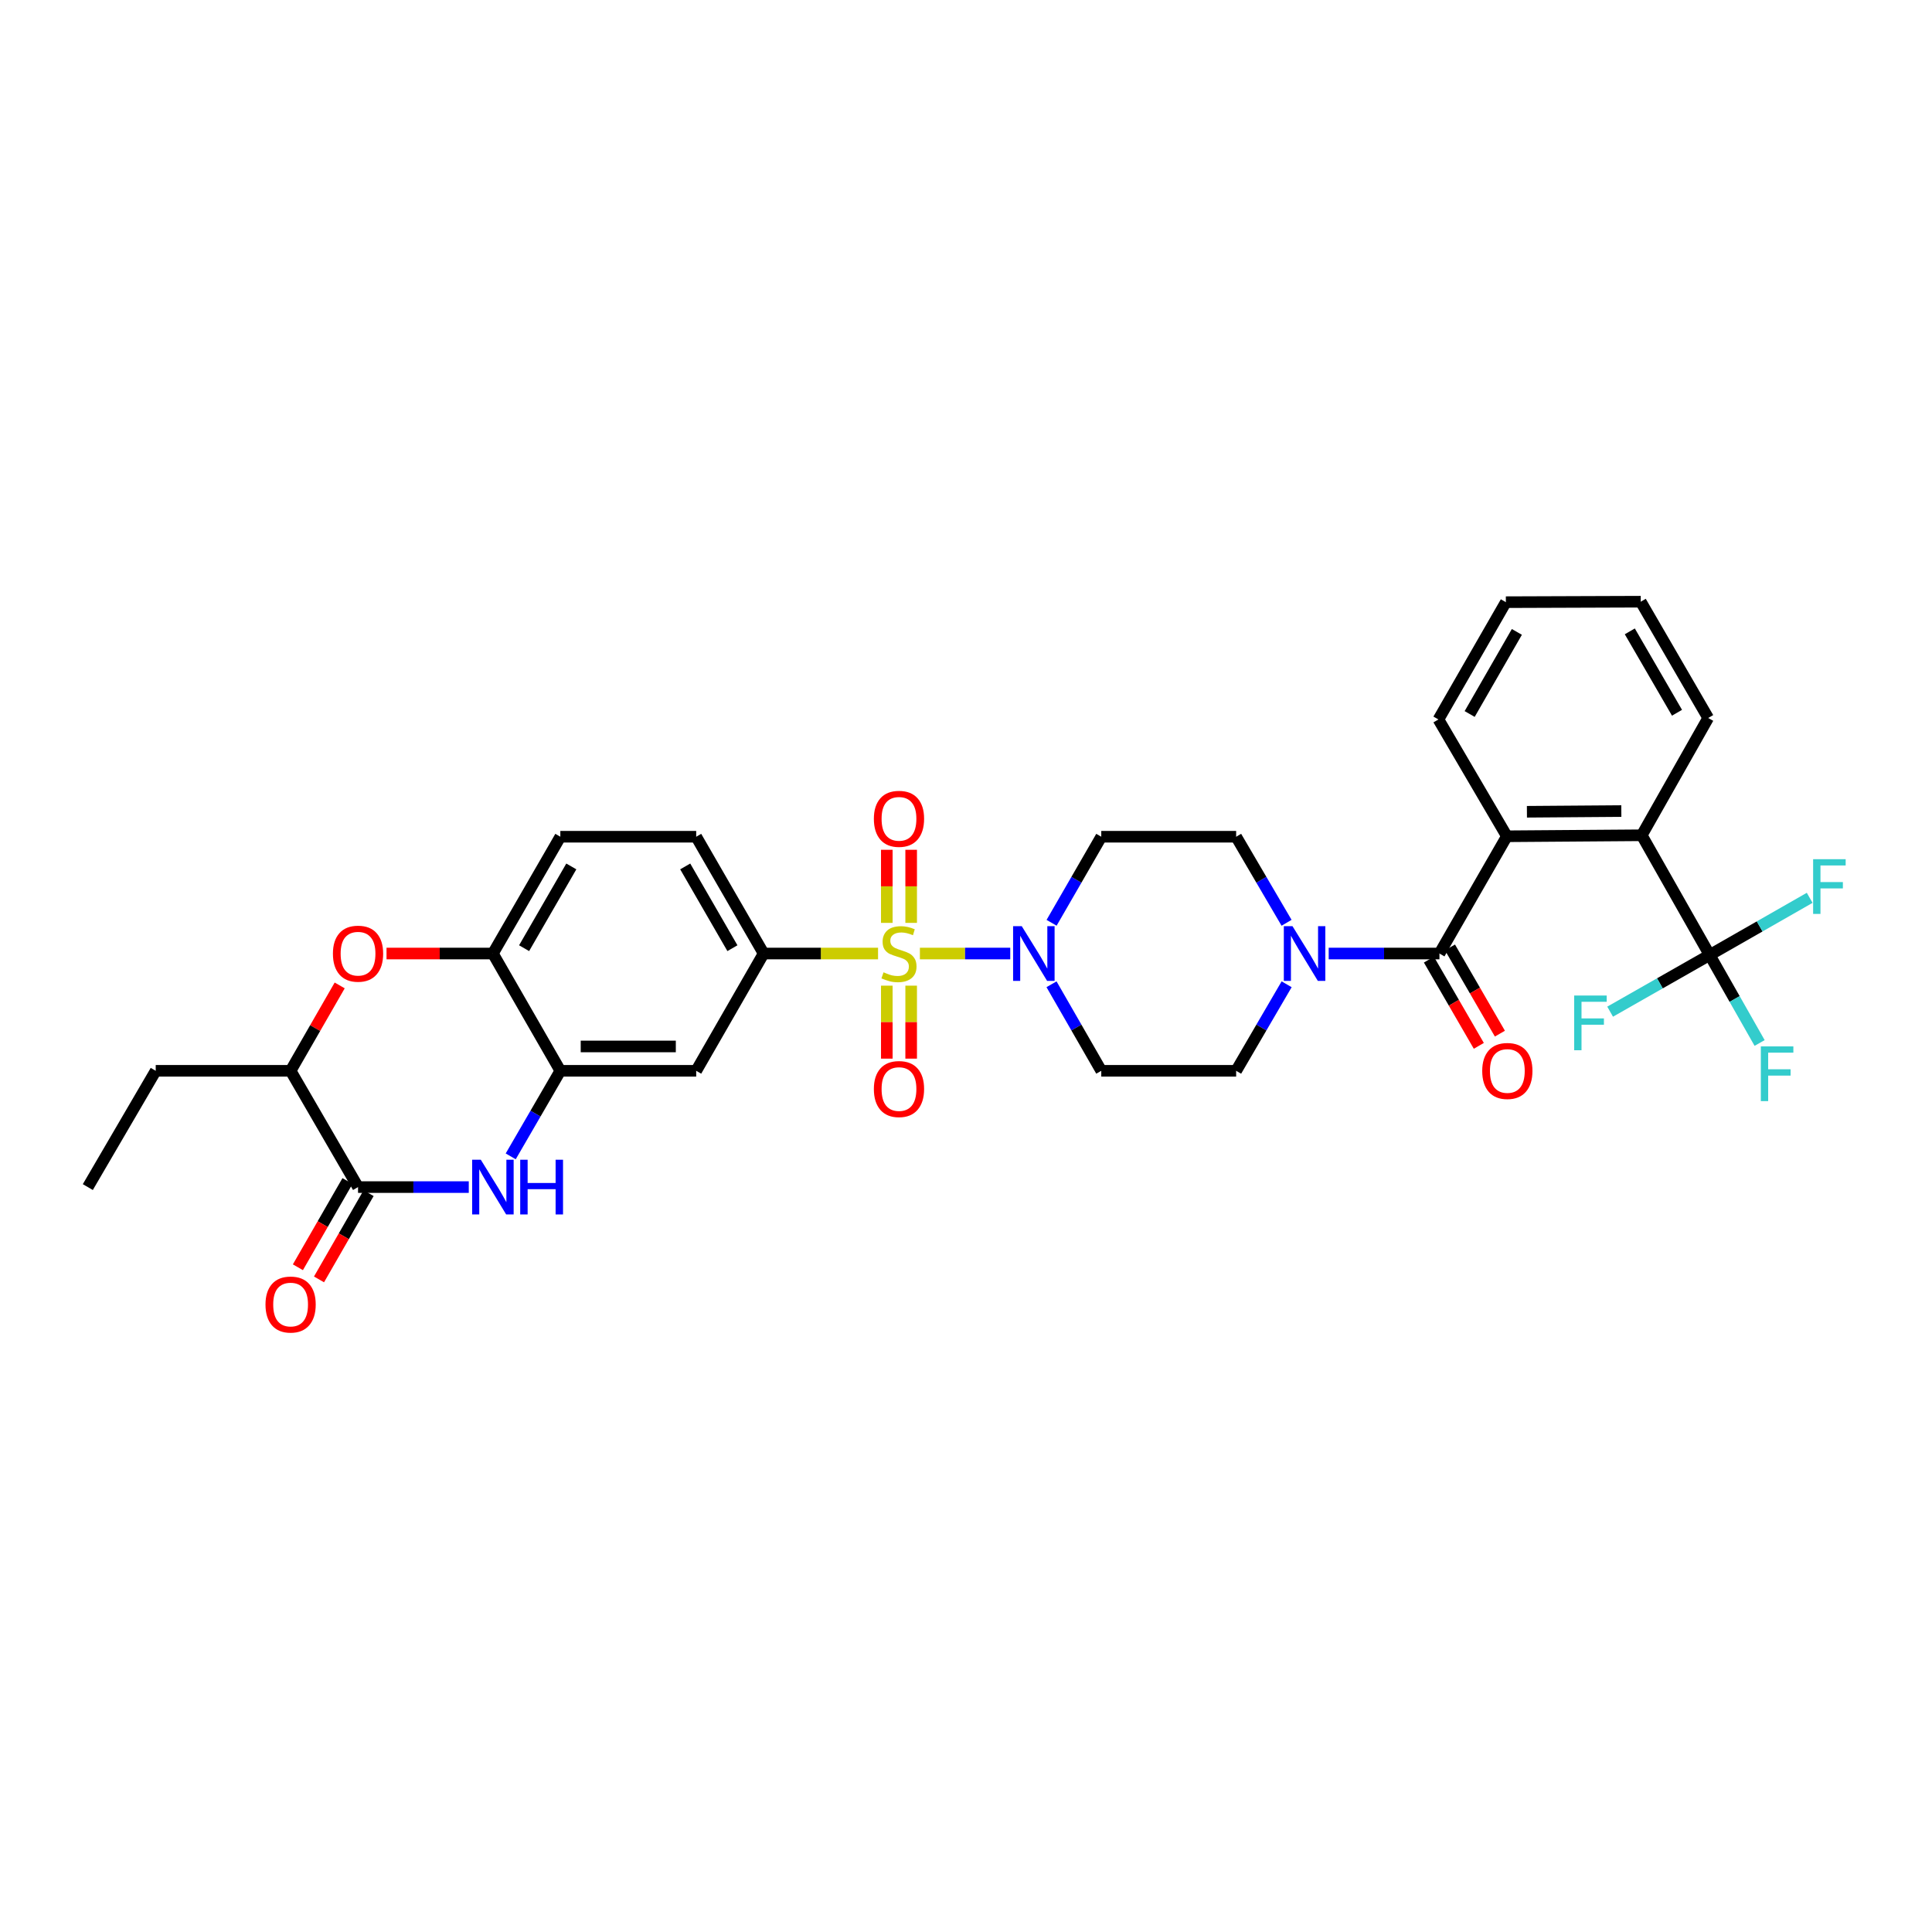 <?xml version='1.0' encoding='iso-8859-1'?>
<svg version='1.1' baseProfile='full'
              xmlns='http://www.w3.org/2000/svg'
                      xmlns:rdkit='http://www.rdkit.org/xml'
                      xmlns:xlink='http://www.w3.org/1999/xlink'
                  xml:space='preserve'
width='1000px' height='1000px' viewBox='0 0 1000 1000'>
<!-- END OF HEADER -->
<rect style='opacity:1.0;fill:#FFFFFF;stroke:none' width='1000' height='1000' x='0' y='0'> </rect>
<path class='bond-0' d='M 476.138,493.544 L 499.52,493.544' style='fill:none;fill-rule:evenodd;stroke:#CCCC00;stroke-width:6px;stroke-linecap:butt;stroke-linejoin:miter;stroke-opacity:1' />
<path class='bond-0' d='M 499.52,493.544 L 522.901,493.544' style='fill:none;fill-rule:evenodd;stroke:#0000FF;stroke-width:6px;stroke-linecap:butt;stroke-linejoin:miter;stroke-opacity:1' />
<path class='bond-4' d='M 454.482,493.544 L 424.867,493.544' style='fill:none;fill-rule:evenodd;stroke:#CCCC00;stroke-width:6px;stroke-linecap:butt;stroke-linejoin:miter;stroke-opacity:1' />
<path class='bond-4' d='M 424.867,493.544 L 395.251,493.544' style='fill:none;fill-rule:evenodd;stroke:#000000;stroke-width:6px;stroke-linecap:butt;stroke-linejoin:miter;stroke-opacity:1' />
<path class='bond-14' d='M 471.617,477.678 L 471.617,458.764' style='fill:none;fill-rule:evenodd;stroke:#CCCC00;stroke-width:6px;stroke-linecap:butt;stroke-linejoin:miter;stroke-opacity:1' />
<path class='bond-14' d='M 471.617,458.764 L 471.617,439.849' style='fill:none;fill-rule:evenodd;stroke:#FF0000;stroke-width:6px;stroke-linecap:butt;stroke-linejoin:miter;stroke-opacity:1' />
<path class='bond-14' d='M 459.009,477.678 L 459.009,458.764' style='fill:none;fill-rule:evenodd;stroke:#CCCC00;stroke-width:6px;stroke-linecap:butt;stroke-linejoin:miter;stroke-opacity:1' />
<path class='bond-14' d='M 459.009,458.764 L 459.009,439.849' style='fill:none;fill-rule:evenodd;stroke:#FF0000;stroke-width:6px;stroke-linecap:butt;stroke-linejoin:miter;stroke-opacity:1' />
<path class='bond-15' d='M 459.009,510.175 L 459.009,529.062' style='fill:none;fill-rule:evenodd;stroke:#CCCC00;stroke-width:6px;stroke-linecap:butt;stroke-linejoin:miter;stroke-opacity:1' />
<path class='bond-15' d='M 459.009,529.062 L 459.009,547.949' style='fill:none;fill-rule:evenodd;stroke:#FF0000;stroke-width:6px;stroke-linecap:butt;stroke-linejoin:miter;stroke-opacity:1' />
<path class='bond-15' d='M 471.617,510.175 L 471.617,529.062' style='fill:none;fill-rule:evenodd;stroke:#CCCC00;stroke-width:6px;stroke-linecap:butt;stroke-linejoin:miter;stroke-opacity:1' />
<path class='bond-15' d='M 471.617,529.062 L 471.617,547.949' style='fill:none;fill-rule:evenodd;stroke:#FF0000;stroke-width:6px;stroke-linecap:butt;stroke-linejoin:miter;stroke-opacity:1' />
<path class='bond-16' d='M 544.263,509.454 L 557.14,531.851' style='fill:none;fill-rule:evenodd;stroke:#0000FF;stroke-width:6px;stroke-linecap:butt;stroke-linejoin:miter;stroke-opacity:1' />
<path class='bond-16' d='M 557.14,531.851 L 570.017,554.248' style='fill:none;fill-rule:evenodd;stroke:#000000;stroke-width:6px;stroke-linecap:butt;stroke-linejoin:miter;stroke-opacity:1' />
<path class='bond-17' d='M 544.298,477.638 L 557.158,455.365' style='fill:none;fill-rule:evenodd;stroke:#0000FF;stroke-width:6px;stroke-linecap:butt;stroke-linejoin:miter;stroke-opacity:1' />
<path class='bond-17' d='M 557.158,455.365 L 570.017,433.091' style='fill:none;fill-rule:evenodd;stroke:#000000;stroke-width:6px;stroke-linecap:butt;stroke-linejoin:miter;stroke-opacity:1' />
<path class='bond-1' d='M 745.055,493.544 L 716.393,493.544' style='fill:none;fill-rule:evenodd;stroke:#000000;stroke-width:6px;stroke-linecap:butt;stroke-linejoin:miter;stroke-opacity:1' />
<path class='bond-1' d='M 716.393,493.544 L 687.731,493.544' style='fill:none;fill-rule:evenodd;stroke:#0000FF;stroke-width:6px;stroke-linecap:butt;stroke-linejoin:miter;stroke-opacity:1' />
<path class='bond-6' d='M 745.055,493.544 L 779.957,432.853' style='fill:none;fill-rule:evenodd;stroke:#000000;stroke-width:6px;stroke-linecap:butt;stroke-linejoin:miter;stroke-opacity:1' />
<path class='bond-20' d='M 739.6,496.702 L 752.517,519.017' style='fill:none;fill-rule:evenodd;stroke:#000000;stroke-width:6px;stroke-linecap:butt;stroke-linejoin:miter;stroke-opacity:1' />
<path class='bond-20' d='M 752.517,519.017 L 765.435,541.332' style='fill:none;fill-rule:evenodd;stroke:#FF0000;stroke-width:6px;stroke-linecap:butt;stroke-linejoin:miter;stroke-opacity:1' />
<path class='bond-20' d='M 750.511,490.386 L 763.428,512.701' style='fill:none;fill-rule:evenodd;stroke:#000000;stroke-width:6px;stroke-linecap:butt;stroke-linejoin:miter;stroke-opacity:1' />
<path class='bond-20' d='M 763.428,512.701 L 776.346,535.016' style='fill:none;fill-rule:evenodd;stroke:#FF0000;stroke-width:6px;stroke-linecap:butt;stroke-linejoin:miter;stroke-opacity:1' />
<path class='bond-2' d='M 264.343,598.534 L 277.186,576.391' style='fill:none;fill-rule:evenodd;stroke:#0000FF;stroke-width:6px;stroke-linecap:butt;stroke-linejoin:miter;stroke-opacity:1' />
<path class='bond-2' d='M 277.186,576.391 L 290.029,554.248' style='fill:none;fill-rule:evenodd;stroke:#000000;stroke-width:6px;stroke-linecap:butt;stroke-linejoin:miter;stroke-opacity:1' />
<path class='bond-3' d='M 242.636,614.434 L 213.977,614.434' style='fill:none;fill-rule:evenodd;stroke:#0000FF;stroke-width:6px;stroke-linecap:butt;stroke-linejoin:miter;stroke-opacity:1' />
<path class='bond-3' d='M 213.977,614.434 L 185.319,614.434' style='fill:none;fill-rule:evenodd;stroke:#000000;stroke-width:6px;stroke-linecap:butt;stroke-linejoin:miter;stroke-opacity:1' />
<path class='bond-21' d='M 179.854,611.292 L 167.022,633.612' style='fill:none;fill-rule:evenodd;stroke:#000000;stroke-width:6px;stroke-linecap:butt;stroke-linejoin:miter;stroke-opacity:1' />
<path class='bond-21' d='M 167.022,633.612 L 154.191,655.932' style='fill:none;fill-rule:evenodd;stroke:#FF0000;stroke-width:6px;stroke-linecap:butt;stroke-linejoin:miter;stroke-opacity:1' />
<path class='bond-21' d='M 190.784,617.575 L 177.952,639.896' style='fill:none;fill-rule:evenodd;stroke:#000000;stroke-width:6px;stroke-linecap:butt;stroke-linejoin:miter;stroke-opacity:1' />
<path class='bond-21' d='M 177.952,639.896 L 165.121,662.216' style='fill:none;fill-rule:evenodd;stroke:#FF0000;stroke-width:6px;stroke-linecap:butt;stroke-linejoin:miter;stroke-opacity:1' />
<path class='bond-35' d='M 185.319,614.434 L 150.417,554.248' style='fill:none;fill-rule:evenodd;stroke:#000000;stroke-width:6px;stroke-linecap:butt;stroke-linejoin:miter;stroke-opacity:1' />
<path class='bond-11' d='M 395.251,493.544 L 360.35,554.248' style='fill:none;fill-rule:evenodd;stroke:#000000;stroke-width:6px;stroke-linecap:butt;stroke-linejoin:miter;stroke-opacity:1' />
<path class='bond-22' d='M 395.251,493.544 L 360.35,433.091' style='fill:none;fill-rule:evenodd;stroke:#000000;stroke-width:6px;stroke-linecap:butt;stroke-linejoin:miter;stroke-opacity:1' />
<path class='bond-22' d='M 379.098,490.779 L 354.667,448.463' style='fill:none;fill-rule:evenodd;stroke:#000000;stroke-width:6px;stroke-linecap:butt;stroke-linejoin:miter;stroke-opacity:1' />
<path class='bond-5' d='M 884.912,494.307 L 849.759,432.335' style='fill:none;fill-rule:evenodd;stroke:#000000;stroke-width:6px;stroke-linecap:butt;stroke-linejoin:miter;stroke-opacity:1' />
<path class='bond-24' d='M 884.912,494.307 L 897.844,517.077' style='fill:none;fill-rule:evenodd;stroke:#000000;stroke-width:6px;stroke-linecap:butt;stroke-linejoin:miter;stroke-opacity:1' />
<path class='bond-24' d='M 897.844,517.077 L 910.775,539.847' style='fill:none;fill-rule:evenodd;stroke:#33CCCC;stroke-width:6px;stroke-linecap:butt;stroke-linejoin:miter;stroke-opacity:1' />
<path class='bond-25' d='M 884.912,494.307 L 859.157,508.974' style='fill:none;fill-rule:evenodd;stroke:#000000;stroke-width:6px;stroke-linecap:butt;stroke-linejoin:miter;stroke-opacity:1' />
<path class='bond-25' d='M 859.157,508.974 L 833.402,523.641' style='fill:none;fill-rule:evenodd;stroke:#33CCCC;stroke-width:6px;stroke-linecap:butt;stroke-linejoin:miter;stroke-opacity:1' />
<path class='bond-26' d='M 884.912,494.307 L 910.8,479.51' style='fill:none;fill-rule:evenodd;stroke:#000000;stroke-width:6px;stroke-linecap:butt;stroke-linejoin:miter;stroke-opacity:1' />
<path class='bond-26' d='M 910.8,479.51 L 936.687,464.713' style='fill:none;fill-rule:evenodd;stroke:#33CCCC;stroke-width:6px;stroke-linecap:butt;stroke-linejoin:miter;stroke-opacity:1' />
<path class='bond-10' d='M 779.957,432.853 L 849.759,432.335' style='fill:none;fill-rule:evenodd;stroke:#000000;stroke-width:6px;stroke-linecap:butt;stroke-linejoin:miter;stroke-opacity:1' />
<path class='bond-10' d='M 790.333,420.169 L 839.195,419.806' style='fill:none;fill-rule:evenodd;stroke:#000000;stroke-width:6px;stroke-linecap:butt;stroke-linejoin:miter;stroke-opacity:1' />
<path class='bond-27' d='M 779.957,432.853 L 744.53,372.387' style='fill:none;fill-rule:evenodd;stroke:#000000;stroke-width:6px;stroke-linecap:butt;stroke-linejoin:miter;stroke-opacity:1' />
<path class='bond-7' d='M 665.923,477.632 L 652.875,455.362' style='fill:none;fill-rule:evenodd;stroke:#0000FF;stroke-width:6px;stroke-linecap:butt;stroke-linejoin:miter;stroke-opacity:1' />
<path class='bond-7' d='M 652.875,455.362 L 639.826,433.091' style='fill:none;fill-rule:evenodd;stroke:#000000;stroke-width:6px;stroke-linecap:butt;stroke-linejoin:miter;stroke-opacity:1' />
<path class='bond-33' d='M 665.959,509.461 L 652.892,531.854' style='fill:none;fill-rule:evenodd;stroke:#0000FF;stroke-width:6px;stroke-linecap:butt;stroke-linejoin:miter;stroke-opacity:1' />
<path class='bond-33' d='M 652.892,531.854 L 639.826,554.248' style='fill:none;fill-rule:evenodd;stroke:#000000;stroke-width:6px;stroke-linecap:butt;stroke-linejoin:miter;stroke-opacity:1' />
<path class='bond-8' d='M 290.029,554.248 L 360.35,554.248' style='fill:none;fill-rule:evenodd;stroke:#000000;stroke-width:6px;stroke-linecap:butt;stroke-linejoin:miter;stroke-opacity:1' />
<path class='bond-8' d='M 300.578,541.64 L 349.802,541.64' style='fill:none;fill-rule:evenodd;stroke:#000000;stroke-width:6px;stroke-linecap:butt;stroke-linejoin:miter;stroke-opacity:1' />
<path class='bond-34' d='M 290.029,554.248 L 255.121,493.544' style='fill:none;fill-rule:evenodd;stroke:#000000;stroke-width:6px;stroke-linecap:butt;stroke-linejoin:miter;stroke-opacity:1' />
<path class='bond-9' d='M 200.064,493.544 L 227.592,493.544' style='fill:none;fill-rule:evenodd;stroke:#FF0000;stroke-width:6px;stroke-linecap:butt;stroke-linejoin:miter;stroke-opacity:1' />
<path class='bond-9' d='M 227.592,493.544 L 255.121,493.544' style='fill:none;fill-rule:evenodd;stroke:#000000;stroke-width:6px;stroke-linecap:butt;stroke-linejoin:miter;stroke-opacity:1' />
<path class='bond-13' d='M 175.826,510.054 L 163.122,532.151' style='fill:none;fill-rule:evenodd;stroke:#FF0000;stroke-width:6px;stroke-linecap:butt;stroke-linejoin:miter;stroke-opacity:1' />
<path class='bond-13' d='M 163.122,532.151 L 150.417,554.248' style='fill:none;fill-rule:evenodd;stroke:#000000;stroke-width:6px;stroke-linecap:butt;stroke-linejoin:miter;stroke-opacity:1' />
<path class='bond-28' d='M 849.759,432.335 L 884.156,371.624' style='fill:none;fill-rule:evenodd;stroke:#000000;stroke-width:6px;stroke-linecap:butt;stroke-linejoin:miter;stroke-opacity:1' />
<path class='bond-12' d='M 255.121,493.544 L 290.029,433.091' style='fill:none;fill-rule:evenodd;stroke:#000000;stroke-width:6px;stroke-linecap:butt;stroke-linejoin:miter;stroke-opacity:1' />
<path class='bond-12' d='M 271.275,490.78 L 295.711,448.464' style='fill:none;fill-rule:evenodd;stroke:#000000;stroke-width:6px;stroke-linecap:butt;stroke-linejoin:miter;stroke-opacity:1' />
<path class='bond-29' d='M 150.417,554.248 L 80.601,554.248' style='fill:none;fill-rule:evenodd;stroke:#000000;stroke-width:6px;stroke-linecap:butt;stroke-linejoin:miter;stroke-opacity:1' />
<path class='bond-19' d='M 570.017,554.248 L 639.826,554.248' style='fill:none;fill-rule:evenodd;stroke:#000000;stroke-width:6px;stroke-linecap:butt;stroke-linejoin:miter;stroke-opacity:1' />
<path class='bond-18' d='M 570.017,433.091 L 639.826,433.091' style='fill:none;fill-rule:evenodd;stroke:#000000;stroke-width:6px;stroke-linecap:butt;stroke-linejoin:miter;stroke-opacity:1' />
<path class='bond-23' d='M 360.35,433.091 L 290.029,433.091' style='fill:none;fill-rule:evenodd;stroke:#000000;stroke-width:6px;stroke-linecap:butt;stroke-linejoin:miter;stroke-opacity:1' />
<path class='bond-31' d='M 744.53,372.387 L 779.431,311.683' style='fill:none;fill-rule:evenodd;stroke:#000000;stroke-width:6px;stroke-linecap:butt;stroke-linejoin:miter;stroke-opacity:1' />
<path class='bond-31' d='M 760.695,369.565 L 785.126,327.073' style='fill:none;fill-rule:evenodd;stroke:#000000;stroke-width:6px;stroke-linecap:butt;stroke-linejoin:miter;stroke-opacity:1' />
<path class='bond-36' d='M 884.156,371.624 L 849.255,311.438' style='fill:none;fill-rule:evenodd;stroke:#000000;stroke-width:6px;stroke-linecap:butt;stroke-linejoin:miter;stroke-opacity:1' />
<path class='bond-36' d='M 868.015,368.92 L 843.584,326.79' style='fill:none;fill-rule:evenodd;stroke:#000000;stroke-width:6px;stroke-linecap:butt;stroke-linejoin:miter;stroke-opacity:1' />
<path class='bond-30' d='M 80.601,554.248 L 45.455,614.434' style='fill:none;fill-rule:evenodd;stroke:#000000;stroke-width:6px;stroke-linecap:butt;stroke-linejoin:miter;stroke-opacity:1' />
<path class='bond-32' d='M 779.431,311.683 L 849.255,311.438' style='fill:none;fill-rule:evenodd;stroke:#000000;stroke-width:6px;stroke-linecap:butt;stroke-linejoin:miter;stroke-opacity:1' />
<path  class='atom-0' d='M 457.313 503.264
Q 457.633 503.384, 458.953 503.944
Q 460.273 504.504, 461.713 504.864
Q 463.193 505.184, 464.633 505.184
Q 467.313 505.184, 468.873 503.904
Q 470.433 502.584, 470.433 500.304
Q 470.433 498.744, 469.633 497.784
Q 468.873 496.824, 467.673 496.304
Q 466.473 495.784, 464.473 495.184
Q 461.953 494.424, 460.433 493.704
Q 458.953 492.984, 457.873 491.464
Q 456.833 489.944, 456.833 487.384
Q 456.833 483.824, 459.233 481.624
Q 461.673 479.424, 466.473 479.424
Q 469.753 479.424, 473.473 480.984
L 472.553 484.064
Q 469.153 482.664, 466.593 482.664
Q 463.833 482.664, 462.313 483.824
Q 460.793 484.944, 460.833 486.904
Q 460.833 488.424, 461.593 489.344
Q 462.393 490.264, 463.513 490.784
Q 464.673 491.304, 466.593 491.904
Q 469.153 492.704, 470.673 493.504
Q 472.193 494.304, 473.273 495.944
Q 474.393 497.544, 474.393 500.304
Q 474.393 504.224, 471.753 506.344
Q 469.153 508.424, 464.793 508.424
Q 462.273 508.424, 460.353 507.864
Q 458.473 507.344, 456.233 506.424
L 457.313 503.264
' fill='#CCCC00'/>
<path  class='atom-1' d='M 528.856 479.384
L 538.136 494.384
Q 539.056 495.864, 540.536 498.544
Q 542.016 501.224, 542.096 501.384
L 542.096 479.384
L 545.856 479.384
L 545.856 507.704
L 541.976 507.704
L 532.016 491.304
Q 530.856 489.384, 529.616 487.184
Q 528.416 484.984, 528.056 484.304
L 528.056 507.704
L 524.376 507.704
L 524.376 479.384
L 528.856 479.384
' fill='#0000FF'/>
<path  class='atom-3' d='M 248.861 600.274
L 258.141 615.274
Q 259.061 616.754, 260.541 619.434
Q 262.021 622.114, 262.101 622.274
L 262.101 600.274
L 265.861 600.274
L 265.861 628.594
L 261.981 628.594
L 252.021 612.194
Q 250.861 610.274, 249.621 608.074
Q 248.421 605.874, 248.061 605.194
L 248.061 628.594
L 244.381 628.594
L 244.381 600.274
L 248.861 600.274
' fill='#0000FF'/>
<path  class='atom-3' d='M 269.261 600.274
L 273.101 600.274
L 273.101 612.314
L 287.581 612.314
L 287.581 600.274
L 291.421 600.274
L 291.421 628.594
L 287.581 628.594
L 287.581 615.514
L 273.101 615.514
L 273.101 628.594
L 269.261 628.594
L 269.261 600.274
' fill='#0000FF'/>
<path  class='atom-8' d='M 668.986 479.384
L 678.266 494.384
Q 679.186 495.864, 680.666 498.544
Q 682.146 501.224, 682.226 501.384
L 682.226 479.384
L 685.986 479.384
L 685.986 507.704
L 682.106 507.704
L 672.146 491.304
Q 670.986 489.384, 669.746 487.184
Q 668.546 484.984, 668.186 484.304
L 668.186 507.704
L 664.506 507.704
L 664.506 479.384
L 668.986 479.384
' fill='#0000FF'/>
<path  class='atom-10' d='M 172.319 493.624
Q 172.319 486.824, 175.679 483.024
Q 179.039 479.224, 185.319 479.224
Q 191.599 479.224, 194.959 483.024
Q 198.319 486.824, 198.319 493.624
Q 198.319 500.504, 194.919 504.424
Q 191.519 508.304, 185.319 508.304
Q 179.079 508.304, 175.679 504.424
Q 172.319 500.544, 172.319 493.624
M 185.319 505.104
Q 189.639 505.104, 191.959 502.224
Q 194.319 499.304, 194.319 493.624
Q 194.319 488.064, 191.959 485.264
Q 189.639 482.424, 185.319 482.424
Q 180.999 482.424, 178.639 485.224
Q 176.319 488.024, 176.319 493.624
Q 176.319 499.344, 178.639 502.224
Q 180.999 505.104, 185.319 505.104
' fill='#FF0000'/>
<path  class='atom-15' d='M 452.313 423.821
Q 452.313 417.021, 455.673 413.221
Q 459.033 409.421, 465.313 409.421
Q 471.593 409.421, 474.953 413.221
Q 478.313 417.021, 478.313 423.821
Q 478.313 430.701, 474.913 434.621
Q 471.513 438.501, 465.313 438.501
Q 459.073 438.501, 455.673 434.621
Q 452.313 430.741, 452.313 423.821
M 465.313 435.301
Q 469.633 435.301, 471.953 432.421
Q 474.313 429.501, 474.313 423.821
Q 474.313 418.261, 471.953 415.461
Q 469.633 412.621, 465.313 412.621
Q 460.993 412.621, 458.633 415.421
Q 456.313 418.221, 456.313 423.821
Q 456.313 429.541, 458.633 432.421
Q 460.993 435.301, 465.313 435.301
' fill='#FF0000'/>
<path  class='atom-16' d='M 452.313 563.685
Q 452.313 556.885, 455.673 553.085
Q 459.033 549.285, 465.313 549.285
Q 471.593 549.285, 474.953 553.085
Q 478.313 556.885, 478.313 563.685
Q 478.313 570.565, 474.913 574.485
Q 471.513 578.365, 465.313 578.365
Q 459.073 578.365, 455.673 574.485
Q 452.313 570.605, 452.313 563.685
M 465.313 575.165
Q 469.633 575.165, 471.953 572.285
Q 474.313 569.365, 474.313 563.685
Q 474.313 558.125, 471.953 555.325
Q 469.633 552.485, 465.313 552.485
Q 460.993 552.485, 458.633 555.285
Q 456.313 558.085, 456.313 563.685
Q 456.313 569.405, 458.633 572.285
Q 460.993 575.165, 465.313 575.165
' fill='#FF0000'/>
<path  class='atom-21' d='M 767.195 554.328
Q 767.195 547.528, 770.555 543.728
Q 773.915 539.928, 780.195 539.928
Q 786.475 539.928, 789.835 543.728
Q 793.195 547.528, 793.195 554.328
Q 793.195 561.208, 789.795 565.128
Q 786.395 569.008, 780.195 569.008
Q 773.955 569.008, 770.555 565.128
Q 767.195 561.248, 767.195 554.328
M 780.195 565.808
Q 784.515 565.808, 786.835 562.928
Q 789.195 560.008, 789.195 554.328
Q 789.195 548.768, 786.835 545.968
Q 784.515 543.128, 780.195 543.128
Q 775.875 543.128, 773.515 545.928
Q 771.195 548.728, 771.195 554.328
Q 771.195 560.048, 773.515 562.928
Q 775.875 565.808, 780.195 565.808
' fill='#FF0000'/>
<path  class='atom-22' d='M 137.417 675.225
Q 137.417 668.425, 140.777 664.625
Q 144.137 660.825, 150.417 660.825
Q 156.697 660.825, 160.057 664.625
Q 163.417 668.425, 163.417 675.225
Q 163.417 682.105, 160.017 686.025
Q 156.617 689.905, 150.417 689.905
Q 144.177 689.905, 140.777 686.025
Q 137.417 682.145, 137.417 675.225
M 150.417 686.705
Q 154.737 686.705, 157.057 683.825
Q 159.417 680.905, 159.417 675.225
Q 159.417 669.665, 157.057 666.865
Q 154.737 664.025, 150.417 664.025
Q 146.097 664.025, 143.737 666.825
Q 141.417 669.625, 141.417 675.225
Q 141.417 680.945, 143.737 683.825
Q 146.097 686.705, 150.417 686.705
' fill='#FF0000'/>
<path  class='atom-25' d='M 911.401 541.615
L 928.241 541.615
L 928.241 544.855
L 915.201 544.855
L 915.201 553.455
L 926.801 553.455
L 926.801 556.735
L 915.201 556.735
L 915.201 569.935
L 911.401 569.935
L 911.401 541.615
' fill='#33CCCC'/>
<path  class='atom-26' d='M 814.787 515.286
L 831.627 515.286
L 831.627 518.526
L 818.587 518.526
L 818.587 527.126
L 830.187 527.126
L 830.187 530.406
L 818.587 530.406
L 818.587 543.606
L 814.787 543.606
L 814.787 515.286
' fill='#33CCCC'/>
<path  class='atom-27' d='M 938.471 444.72
L 955.311 444.72
L 955.311 447.96
L 942.271 447.96
L 942.271 456.56
L 953.871 456.56
L 953.871 459.84
L 942.271 459.84
L 942.271 473.04
L 938.471 473.04
L 938.471 444.72
' fill='#33CCCC'/>
</svg>
